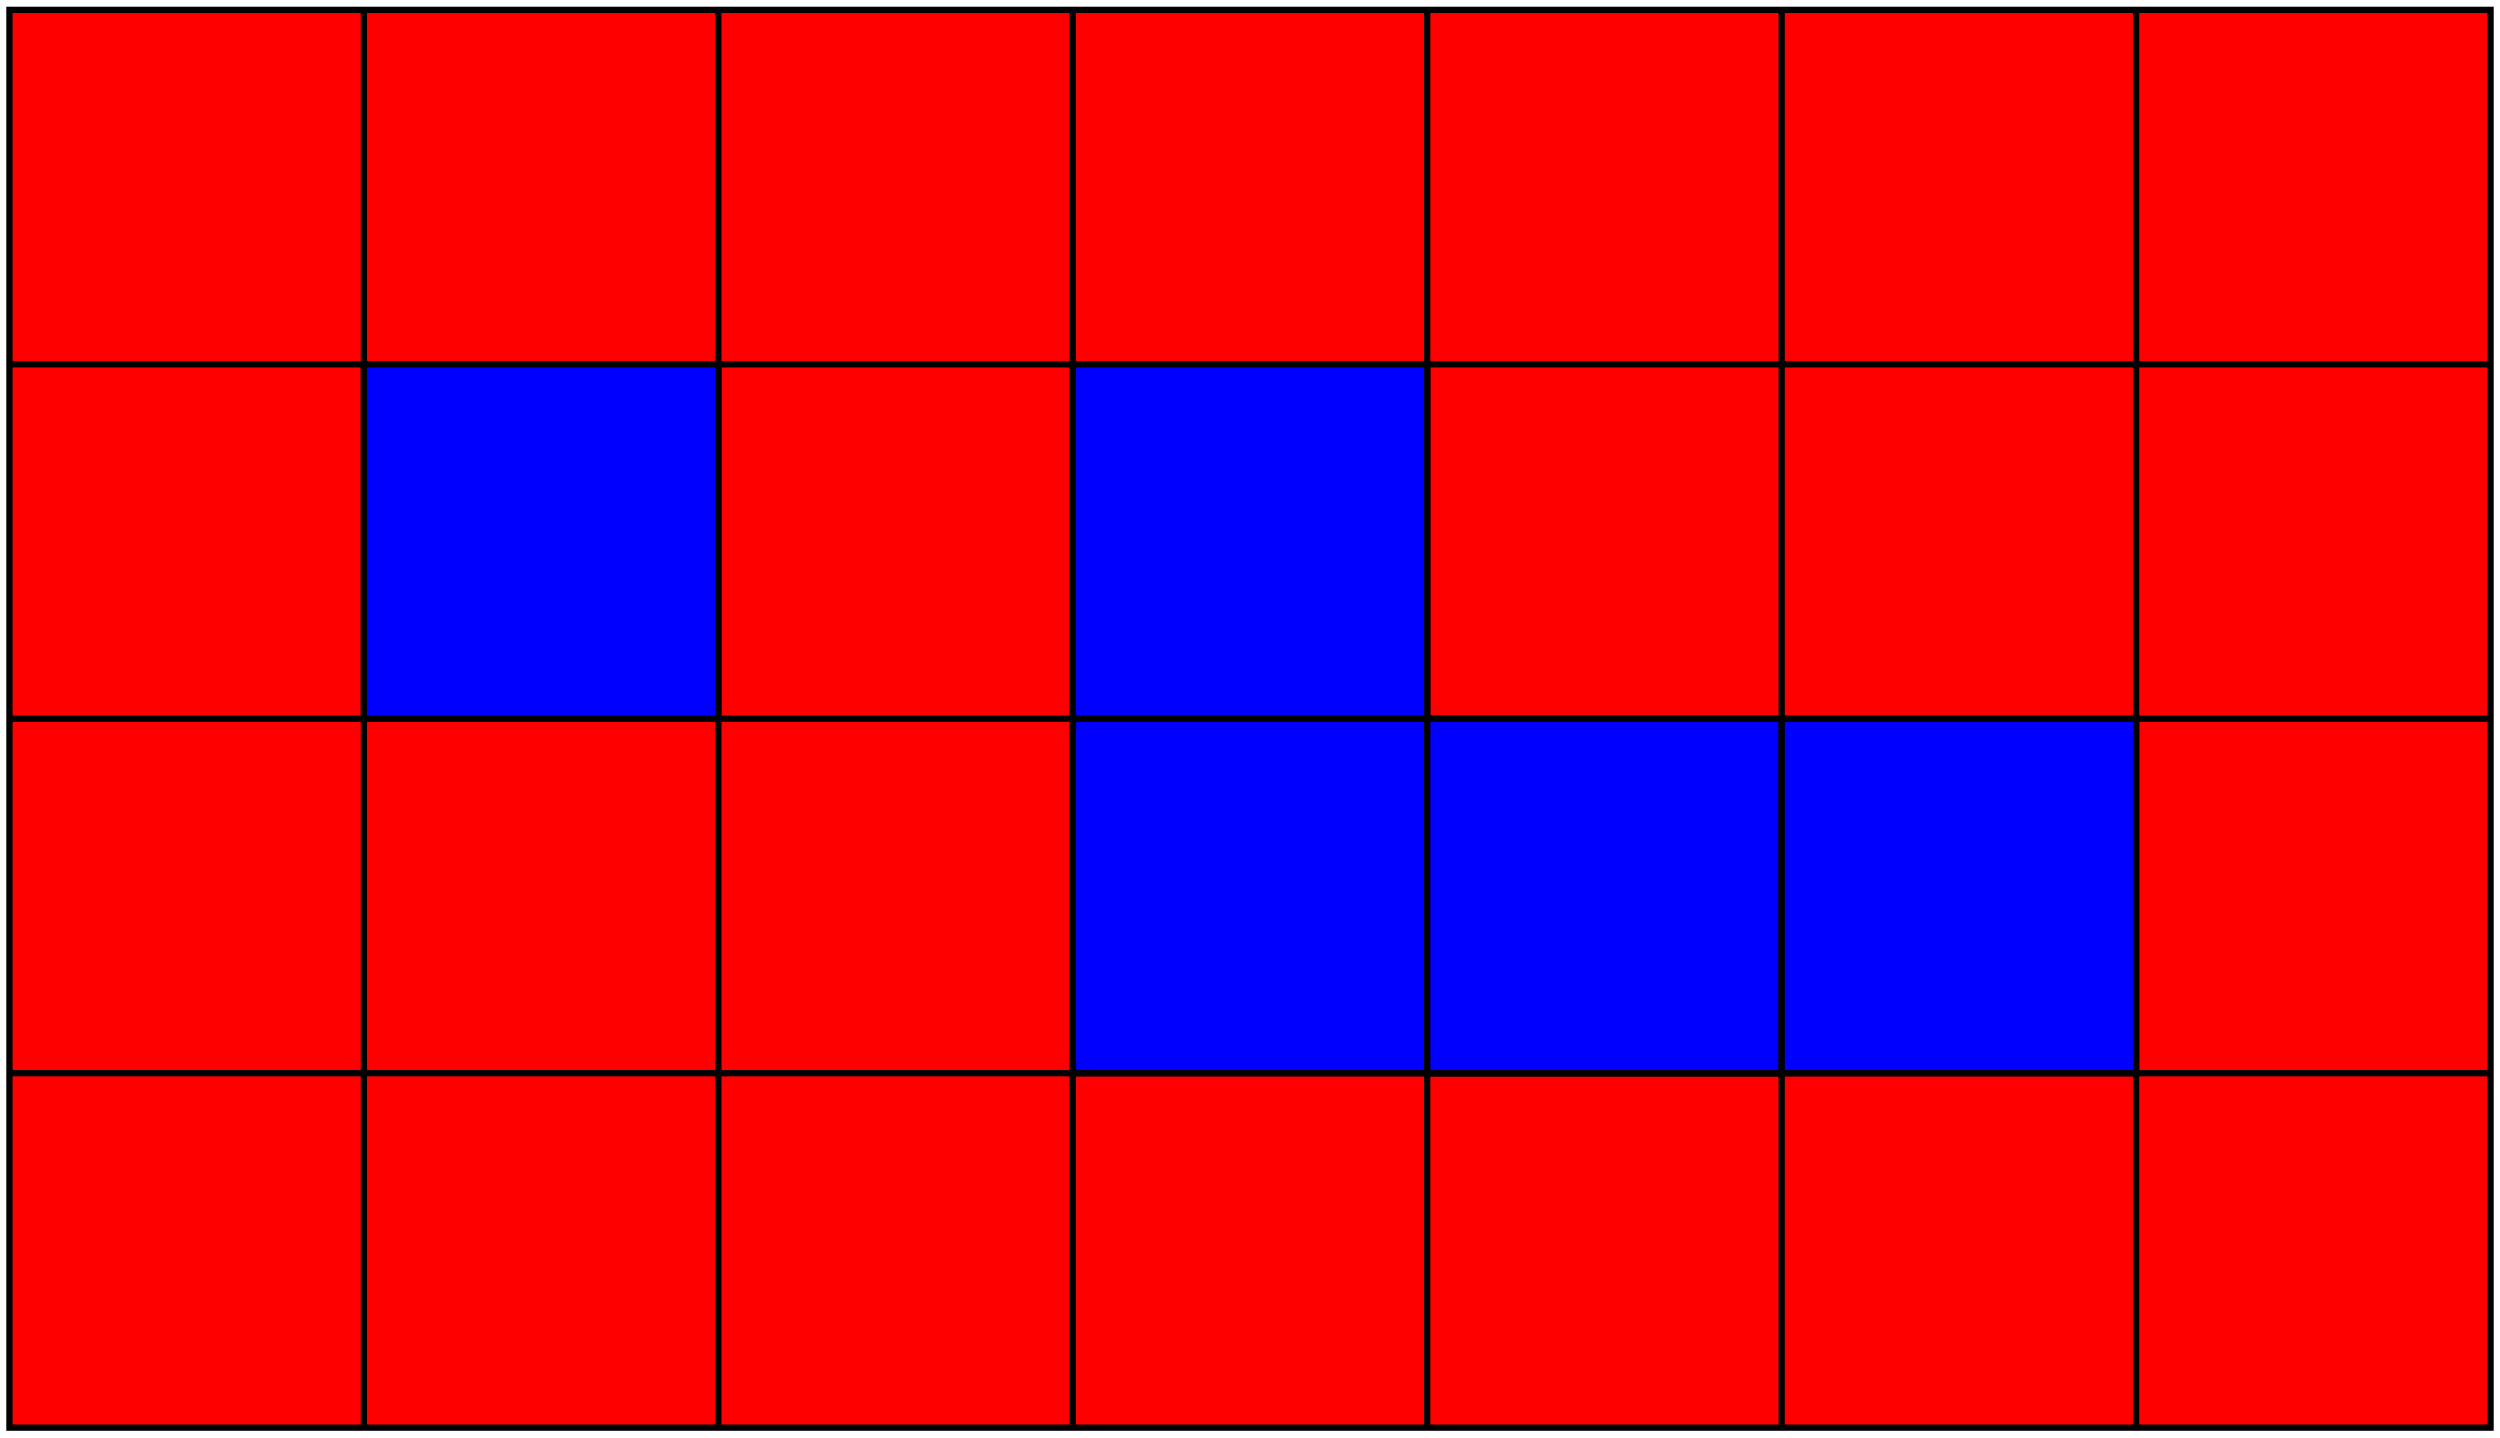 <?xml version="1.0" encoding="UTF-8" standalone="no"?>
<!-- Creator: fig2dev Version 3.2.8 -->
<!-- CreationDate: 2024-03-04 19:56:02 -->
<!-- Magnification: 1.05 -->
<svg	xmlns="http://www.w3.org/2000/svg"
	xmlns:xlink="http://www.w3.org/1999/xlink"
	width="200pt" height="115pt"
	viewBox="6288 4038 3174 1824">
<g fill="none">
<!-- Line -->
<rect x="6300" y="4050" width="3150" height="1800" fill="#ff0000"
	stroke="#000000" stroke-width="8px"/>
<!-- Line -->
<polyline points=" 6300,5400 9450,5400"
	stroke="#000000" stroke-width="8px"/>
<!-- Line -->
<polyline points=" 6750,4050 6750,5850"
	stroke="#000000" stroke-width="8px"/>
<!-- Line -->
<polyline points=" 7650,4050 7650,5850"
	stroke="#000000" stroke-width="8px"/>
<!-- Line -->
<polyline points=" 8100,4050 8100,5850"
	stroke="#000000" stroke-width="8px"/>
<!-- Line -->
<polyline points=" 8550,4050 8550,5850"
	stroke="#000000" stroke-width="8px"/>
<!-- Line -->
<polyline points=" 9000,4050 9000,5850"
	stroke="#000000" stroke-width="8px"/>
<!-- Line -->
<polyline points=" 6300,4500 9450,4500"
	stroke="#000000" stroke-width="8px"/>
<!-- Line -->
<polyline points=" 6300,4950 9450,4950"
	stroke="#000000" stroke-width="8px"/>
<!-- Line -->
<polyline points=" 7200,4050 7200,5850"
	stroke="#000000" stroke-width="8px"/>
<!-- Line -->
<rect x="6750" y="4500" width="450" height="450" fill="#0000ff"
	stroke="#000000" stroke-width="8px"/>
<!-- Line -->
<rect x="7650" y="4500" width="450" height="450" fill="#0000ff"
	stroke="#000000" stroke-width="8px"/>
<!-- Line -->
<rect x="7650" y="4950" width="450" height="450" fill="#0000ff"
	stroke="#000000" stroke-width="8px"/>
<!-- Line -->
<rect x="8100" y="4950" width="450" height="450" fill="#0000ff"
	stroke="#000000" stroke-width="8px"/>
<!-- Line -->
<rect x="8100" y="4950" width="450" height="450" fill="#0000ff"
	stroke="#000000" stroke-width="8px"/>
<!-- Line -->
<rect x="8550" y="4950" width="450" height="450" fill="#0000ff"
	stroke="#000000" stroke-width="8px"/>
</g>
</svg>
